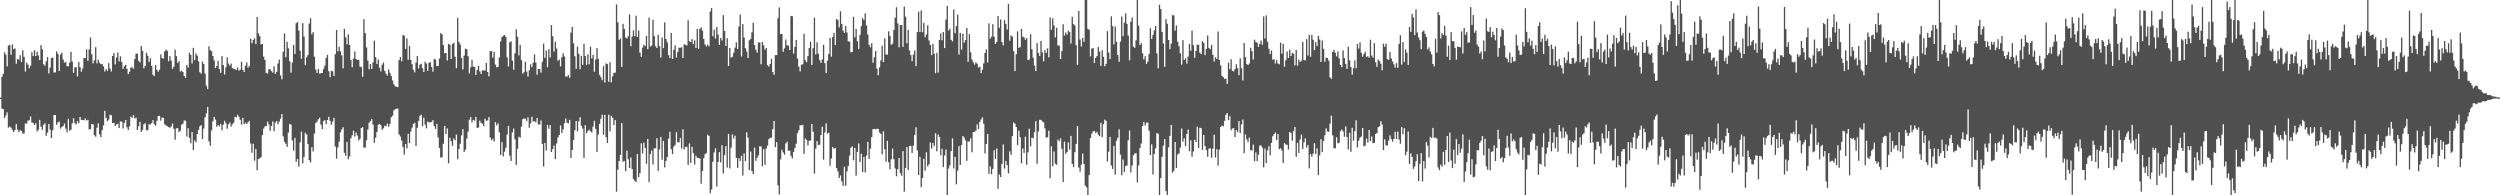 <svg xmlns="http://www.w3.org/2000/svg" width="1920" height="150"><path fill="#4f4f4f" d="M0 75h1v1H0zM1 59.03h1v24.408H1zM2 56.888h1v26.991H2zM3 40.123h1v50.575H3zM4 42.018h1v46.691H4zM5 50.971h1v35.347H5zM6 35.093h1v62.882H6zM7 34.47h1v62.712H7zM8 42.108h1v55.936H8zM9 34.201h1v65.457H9zM10 37.751h1v63.65H10zM11 37.236h1v62.661H11zM12 48.879h1v46.304H12zM13 45.321h1v54.267H13zM14 45.756h1v55.706H14zM15 42.377h1v57.527H15zM16 47.598h1v53.042H16zM17 38.574h1v64.012H17zM18 43.624h1v58.882H18zM19 54.964h1v39.79H19zM20 48.144h1v46.889H20zM21 49.662h1v43.056H21zM22 52.465h1v39.813H22zM23 50.451h1v39.053H23zM24 40.113h1v53.909H24zM25 43.135h1v51.318H25zM26 38.549h1v57.446H26zM27 42.996h1v51.636H27zM28 39.666h1v61.23H28zM29 42.553h1v57.118H29zM30 46.205h1v45.862H30zM31 34.641h1v62.654H31zM32 37.875h1v61.867H32zM33 49.286h1v46.531H33zM34 50.513h1v44.169H34zM35 47.179h1v57.043H35zM36 43.857h1v57.991H36zM37 56.345h1v38.894H37zM38 51.9h1v47.625H38zM39 44.703h1v61.327H39zM40 44.15h1v55.924H40zM41 55.701h1v32.689H41zM42 55.58h1v32.739H42zM43 39.448h1v56.37H43zM44 41.375h1v52.638H44zM45 54.598h1v38.727H45zM46 41.912h1v56.873H46zM47 40.419h1v57.092H47zM48 45.69h1v51.016H48zM49 48.184h1v46.754H49zM50 47.528h1v51.284H50zM51 50.749h1v50.872H51zM52 50.935h1v40.364H52zM53 48.091h1v52.289H53zM54 39.74h1v59.857H54zM55 47.253h1v47.504H55zM56 55.96h1v34.891H56zM57 51.801h1v42.746H57zM58 51.563h1v44.024H58zM59 58.719h1v34.329H59zM60 47.613h1v47H60zM61 51.616h1v38.218H61zM62 55.054h1v36.999H62zM63 52.617h1v39.511H63zM64 44.563h1v47.802H64zM65 44.578h1v46.365H65zM66 37.881h1v54.708H66zM67 46.767h1v45.312H67zM68 37.964h1v61.432H68zM69 28.844h1v70.35H69zM70 41.684h1v53.547H70zM71 48.7h1v46.864H71zM72 46.339h1v57.441H72zM73 36.173h1v68.776H73zM74 48.681h1v49.407H74zM75 45.915h1v48.875H75zM76 48.253h1v54.993H76zM77 49.25h1v56.046H77zM78 49.264h1v50.662H78zM79 50.968h1v45.341H79zM80 54.882h1v30.204H80zM81 53.029h1v37.481H81zM82 54.459h1v38.565H82zM83 48.493h1v43.381H83zM84 52.608h1v35.581H84zM85 54.813h1v33.757H85zM86 42.949h1v51.56H86zM87 40.763h1v53.535H87zM88 49.466h1v47.277H88zM89 44.181h1v51.394H89zM90 40.329h1v54.628H90zM91 47.128h1v51.251H91zM92 43.228h1v50.046H92zM93 47.625h1v45.774H93zM94 52.898h1v45.75H94zM95 50.886h1v43.516H95zM96 49.784h1v42.387H96zM97 52.872h1v44.876H97zM98 56.927h1v42.878H98zM99 55.14h1v41.908H99zM100 51.914h1v37.687H100zM101 51.703h1v38.847H101zM102 52.822h1v35.576H102zM103 45.362h1v45.618H103zM104 41.314h1v49.034H104zM105 41.161h1v58.693H105zM106 46.737h1v50.219H106zM107 47.903h1v45.712H107zM108 35.367h1v65.96H108zM109 39.027h1v60.724H109zM110 52.432h1v43.089H110zM111 50.643h1v43.988H111zM112 40.55h1v59.475H112zM113 42.814h1v57.117H113zM114 47.564h1v47.859H114zM115 44.729h1v50.989H115zM116 50.532h1v44.049H116zM117 57.415h1v34.827H117zM118 58.446h1v36.897H118zM119 49.926h1v46.643H119zM120 53.66h1v39.17H120zM121 55.134h1v34.023H121zM122 53.631h1v35.319H122zM123 41.754h1v50.887H123zM124 44.662h1v45.572H124zM125 45.023h1v45.56H125zM126 39.484h1v55.954H126zM127 38.059h1v58.322H127zM128 39.09h1v57.841H128zM129 47.069h1v50.584H129zM130 43.057h1v55.037H130zM131 46.589h1v50.579H131zM132 52.88h1v42.049H132zM133 51.274h1v47.607H133zM134 38.164h1v69.172H134zM135 43.168h1v55.377H135zM136 48.291h1v50.106H136zM137 46.886h1v54.575H137zM138 54.961h1v45.4H138zM139 54.327h1v41.488H139zM140 55.367h1v39.61H140zM141 58.295h1v34.196H141zM142 59.696h1v33.083H142zM143 49.94h1v54.894H143zM144 51.873h1v46.571H144zM145 40.476h1v65.388H145zM146 42.215h1v67.802H146zM147 48.702h1v52.743H147zM148 36.716h1v78.489H148zM149 46.176h1v61.674H149zM150 40.935h1v68.325H150zM151 42.694h1v60.28H151zM152 47.114h1v52.641H152zM153 55.503h1v41.482H153zM154 56.623h1v39.408H154zM155 47.332h1v59.417H155zM156 49.127h1v49.645H156zM157 56.495h1v33.681H157zM158 65.764h1v21.384H158zM159 68.391h1v13.799H159zM160 35.535h1v73.076H160zM161 38.552h1v73.376H161zM162 39.334h1v60.79H162zM163 43.024h1v50.124H163zM164 46.326h1v43.416H164zM165 52.261h1v39.586H165zM166 50.647h1v46.674H166zM167 46.796h1v49.138H167zM168 53.065h1v43.96H168zM169 55.917h1v39.26H169zM170 43.043h1v57.126H170zM171 50.034h1v45.699H171zM172 57.191h1v35.605H172zM173 51.675h1v43.05H173zM174 44.104h1v54.816H174zM175 48.801h1v46.695H175zM176 50.42h1v43.668H176zM177 48.826h1v48.398H177zM178 52.37h1v43.041H178zM179 52.862h1v41.422H179zM180 53.217h1v36.475H180zM181 53.665h1v36.488H181zM182 51.943h1v36.186H182zM183 54.323h1v35.37H183zM184 53.475h1v38.508H184zM185 47.427h1v48.378H185zM186 53.64h1v36.891H186zM187 55.308h1v39.925H187zM188 50.489h1v43.805H188zM189 47.975h1v47.281H189zM190 51.948h1v41.857H190zM191 50.761h1v42.122H191zM192 29.774h1v80.399H192zM193 33.154h1v84.138H193zM194 30.682h1v79.701H194zM195 29.395h1v94.073H195zM196 33.84h1v80.602H196zM197 12.952h1v117.827H197zM198 25.601h1v96.543H198zM199 27.766h1v93.809H199zM200 34.127h1v86.531H200zM201 33.794h1v70.005H201zM202 43.488h1v55.255H202zM203 46.103h1v51.09H203zM204 55.989h1v40.741H204zM205 56.472h1v36.894H205zM206 53.205h1v42.239H206zM207 53.073h1v47.353H207zM208 54.657h1v42.164H208zM209 55.758h1v37.51H209zM210 50.939h1v49.778H210zM211 56.714h1v37.425H211zM212 55.135h1v37.844H212zM213 48.754h1v46.649H213zM214 45.831h1v47.554H214zM215 57.914h1v33.16H215zM216 60.901h1v26.721H216zM217 39.757h1v64.925H217zM218 25.676h1v83.169H218zM219 43.965h1v66.415H219zM220 32.058h1v80.732H220zM221 37.101h1v64.717H221zM222 47.012h1v48.105H222zM223 55.755h1v39.915H223zM224 48.009h1v59.865H224zM225 34.499h1v81.204H225zM226 41.447h1v64.411H226zM227 17.798h1v106.536H227zM228 16.957h1v105.118H228zM229 23.441h1v104.504H229zM230 38.948h1v70.46H230zM231 45.139h1v55.985H231zM232 17.753h1v107.71H232zM233 27.99h1v92.652H233zM234 49.999h1v52.002H234zM235 43.982h1v59.215H235zM236 42.289h1v68.344H236zM237 18.159h1v104.874H237zM238 14.01h1v110.78H238zM239 26.376h1v86.669H239zM240 24.681h1v91.573H240zM241 43.531h1v59.096H241zM242 53.448h1v40.991H242zM243 55.976h1v37.391H243zM244 52.872h1v38.71H244zM245 56.454h1v33.965H245zM246 56.229h1v39.521H246zM247 56.046h1v43.026H247zM248 52.893h1v40.201H248zM249 50.46h1v41.739H249zM250 44.506h1v50.864H250zM251 42.132h1v50.014H251zM252 54.665h1v35.023H252zM253 59.311h1v33.485H253zM254 54.37h1v41.41H254zM255 54.762h1v38.679H255zM256 58.331h1v32.201H256zM257 41.633h1v70.926H257zM258 23.054h1v98.814H258zM259 39.431h1v73.717H259zM260 35.957h1v72.844H260zM261 39.403h1v62.258H261zM262 42.568h1v56.812H262zM263 52.482h1v45.25H263zM264 22.121h1v95.237H264zM265 28.672h1v90.923H265zM266 34.104h1v74.893H266zM267 26.318h1v96.047H267zM268 34.501h1v85.579H268zM269 46.107h1v60.133H269zM270 51.657h1v52.258H270zM271 45.076h1v55.311H271zM272 39.584h1v65.312H272zM273 45.322h1v56.467H273zM274 46.024h1v58.052H274zM275 46.035h1v61.907H275zM276 51.205h1v55.352H276zM277 51.569h1v46.727H277zM278 59.003h1v38.644H278zM279 14.79h1v98.576H279zM280 25.465h1v87.914H280zM281 36.413h1v71.302H281zM282 46.565h1v52.971H282zM283 53.235h1v41.066H283zM284 49.158h1v43.776H284zM285 52.945h1v38.469H285zM286 47.887h1v47.816H286zM287 31.284h1v78.375H287zM288 43.848h1v61.998H288zM289 49.077h1v52.328H289zM290 45.658h1v50.215H290zM291 51.952h1v43.191H291zM292 54.825h1v41.315H292zM293 49.709h1v49.972H293zM294 48.002h1v50.514H294zM295 54.478h1v42.072H295zM296 56.647h1v40.393H296zM297 58.014h1v36.837H297zM298 53.201h1v44.153H298zM299 55.935h1v39.261H299zM300 58.336h1v31.725H300zM301 61.801h1v27.088H301zM302 64.651h1v20.19H302zM303 66.249h1v17.642H303zM304 66.606h1v16.854H304zM305 66.941h1v16.471H305zM306 46.196h1v56.969H306zM307 43.885h1v61.036H307zM308 47.116h1v60.912H308zM309 26.871h1v86.083H309zM310 27.431h1v91.262H310zM311 37.598h1v73.054H311zM312 29.524h1v84.446H312zM313 45.947h1v56.887H313zM314 35.174h1v74.738H314zM315 45.973h1v55.094H315zM316 49.368h1v48.691H316zM317 53.613h1v41.574H317zM318 55.601h1v38.727H318zM319 48.148h1v63.948H319zM320 42.968h1v55.166H320zM321 52.592h1v40.308H321zM322 49.684h1v39.33H322zM323 49.005h1v39.064H323zM324 52.342h1v44.639H324zM325 55.299h1v35.134H325zM326 47.447h1v48.222H326zM327 48.785h1v49.814H327zM328 54.433h1v38.931H328zM329 48.187h1v45.897H329zM330 47.843h1v46.039H330zM331 51.391h1v42.217H331zM332 54.982h1v37.295H332zM333 45.251h1v51.614H333zM334 45.87h1v53.151H334zM335 50.788h1v44.329H335zM336 50.626h1v54.924H336zM337 44.988h1v68.667H337zM338 25.463h1v95.516H338zM339 26.475h1v94.249H339zM340 34.594h1v75.817H340zM341 40.884h1v55.884H341zM342 40.652h1v62.349H342zM343 46.484h1v52.144H343zM344 33.668h1v91.731H344zM345 34.392h1v71.367H345zM346 45.287h1v63.211H346zM347 33.849h1v78.157H347zM348 32.869h1v73.512H348zM349 43.589h1v64.128H349zM350 52.356h1v50.989H350zM351 13.713h1v108.583H351zM352 32.197h1v82.23H352zM353 34.185h1v76.136H353zM354 44.614h1v59.331H354zM355 53.314h1v45.884H355zM356 42.654h1v74.019H356zM357 37.363h1v77.655H357zM358 37.749h1v68.69H358zM359 43.161h1v57.969H359zM360 56.482h1v35.486H360zM361 51.696h1v38.276H361zM362 45.919h1v48.148H362zM363 51.174h1v40.9H363zM364 51.354h1v41.373H364zM365 57.553h1v32.254H365zM366 53.667h1v44.618H366zM367 50.521h1v47.329H367zM368 54.772h1v37.898H368zM369 56.795h1v37.561H369zM370 53.997h1v41.028H370zM371 54.011h1v42.857H371zM372 54.253h1v36.94H372zM373 48.389h1v44.384H373zM374 55.254h1v37.226H374zM375 58.626h1v31.329H375zM376 39.292h1v66.347H376zM377 39.272h1v68.578H377zM378 44.351h1v62.177H378zM379 39.672h1v68.991H379zM380 49.612h1v44.189H380zM381 51.726h1v44.525H381zM382 51.295h1v43.403H382zM383 44.088h1v57.577H383zM384 31.855h1v87.099H384zM385 28.485h1v80.664H385zM386 27.403h1v92.696H386zM387 26.905h1v89.632H387zM388 28.323h1v85.18H388zM389 44.038h1v59.266H389zM390 51.023h1v45.754H390zM391 32.495h1v87.05H391zM392 31.703h1v91.956H392zM393 46.521h1v55.179H393zM394 53.558h1v45.18H394zM395 40.932h1v66.062H395zM396 22.473h1v104.166H396zM397 28.317h1v86.003H397zM398 42.541h1v62.464H398zM399 34.448h1v71.296H399zM400 46.193h1v51.071H400zM401 56.57h1v34.996H401zM402 55.508h1v35.486H402zM403 47.393h1v43.788H403zM404 54.899h1v38.002H404zM405 58.754h1v31.346H405zM406 53.98h1v44.121H406zM407 49.481h1v45.279H407zM408 51.556h1v38.112H408zM409 48.234h1v45.099H409zM410 41.781h1v51.192H410zM411 48.013h1v45.872H411zM412 57.374h1v33.261H412zM413 52.937h1v42.692H413zM414 53.022h1v42.549H414zM415 55.742h1v36.853H415zM416 47.506h1v62.953H416zM417 33.49h1v94.35H417zM418 44.42h1v65.351H418zM419 38.826h1v76.817H419zM420 51.592h1v44.284H420zM421 37.792h1v61.089H421zM422 44.121h1v51.872H422zM423 19.242h1v97.564H423zM424 27.809h1v86.705H424zM425 39.637h1v72.068H425zM426 32.221h1v90.035H426zM427 37.175h1v73.029H427zM428 46.683h1v58.961H428zM429 45.747h1v57.982H429zM430 51.014h1v45.331H430zM431 43.933h1v58.242H431zM432 40.839h1v58.554H432zM433 43.382h1v51.234H433zM434 58.836h1v32.21H434zM435 58.763h1v35.465H435zM436 57.643h1v37.098H436zM437 59.685h1v32.359H437zM438 25.036h1v96.272H438zM439 20.664h1v94.503H439zM440 33.197h1v74.325H440zM441 43.195h1v56.817H441zM442 52.826h1v40.071H442zM443 35.808h1v65.126H443zM444 41.303h1v51.936H444zM445 53.144h1v36.875H445zM446 42.878h1v53.741H446zM447 49.966h1v48.804H447zM448 33.723h1v87.543H448zM449 42.974h1v53.126H449zM450 50.024h1v52.408H450zM451 41.748h1v58.926H451zM452 49.321h1v50.215H452zM453 35.848h1v64.966H453zM454 44.872h1v56.92H454zM455 42.175h1v55.109H455zM456 55.08h1v37.769H456zM457 45.752h1v53.237H457zM458 36.899h1v79.894H458zM459 45.139h1v58.119H459zM460 57.463h1v37.658H460zM461 59.284h1v31.897H461zM462 61.653h1v26.435H462zM463 50.767h1v52.758H463zM464 63.4h1v24.882H464zM465 48.626h1v56.809H465zM466 49.23h1v60.647H466zM467 62.799h1v25.278H467zM468 47.725h1v53.23H468zM469 63.242h1v25.715H469zM470 58.593h1v31.902H470zM471 55.913h1v40.14H471zM472 55.784h1v36.428H472zM473 3.351h1v143.84H473zM474 17.17h1v113.173H474zM475 30.6h1v93.058H475zM476 29.612h1v89.389H476zM477 51.397h1v43.114H477zM478 18.264h1v105.873H478zM479 22.221h1v101.362H479zM480 28.856h1v102.622H480zM481 29.555h1v86.133H481zM482 27.873h1v94.501H482zM483 11.071h1v117.956H483zM484 35.533h1v85.415H484zM485 28.031h1v101.753H485zM486 23.277h1v114.167H486zM487 27.8h1v111.025H487zM488 12.055h1v127.674H488zM489 28.392h1v89.898H489zM490 23.456h1v112.676H490zM491 40.413h1v92.623H491zM492 43.666h1v66.383H492zM493 36.558h1v81.303H493zM494 34.369h1v75.177H494zM495 35.422h1v78.149H495zM496 27.518h1v98.281H496zM497 37.783h1v68.943H497zM498 13.574h1v126.307H498zM499 35.814h1v82.57H499zM500 34.964h1v80.697H500zM501 15.169h1v111.131H501zM502 27.815h1v86.126H502zM503 35.522h1v78.422H503zM504 36.882h1v69.257H504zM505 26.784h1v104.43H505zM506 35.418h1v79.3H506zM507 44.174h1v60.981H507zM508 28.766h1v93.893H508zM509 36.951h1v71.235H509zM510 17.146h1v111.427H510zM511 29.966h1v93.613H511zM512 32.555h1v88.032H512zM513 42.35h1v64.18H513zM514 44.595h1v56.651H514zM515 25.303h1v89.27H515zM516 45.251h1v73.122H516zM517 38.224h1v74.441H517zM518 34.811h1v76.436H518zM519 44.2h1v57.331H519zM520 40.004h1v69.173H520zM521 36.636h1v72.793H521zM522 36.658h1v69.302H522zM523 36.284h1v77.712H523zM524 44.54h1v54.724H524zM525 33.95h1v80.793H525zM526 34.516h1v78.265H526zM527 34.949h1v77.755H527zM528 15.574h1v111.064H528zM529 31.682h1v78.455H529zM530 32.284h1v92.813H530zM531 30.026h1v82.71H531zM532 33.872h1v83.808H532zM533 31.039h1v95.311H533zM534 36.882h1v82.682H534zM535 22.253h1v98.941H535zM536 37.615h1v83.668H536zM537 22.242h1v99.502H537zM538 21.057h1v119.989H538zM539 23.533h1v107.747H539zM540 29.892h1v91.648H540zM541 34.125h1v84.367H541zM542 35.612h1v81.826H542zM543 34.26h1v69.193H543zM544 35.579h1v68.723H544zM545 8.857h1v139.527H545zM546 6.097h1v139.453H546zM547 27.78h1v96.452H547zM548 22.804h1v94.301H548zM549 29.577h1v84.356H549zM550 20.734h1v122.529H550zM551 26.488h1v97.933H551zM552 34.537h1v82.29H552zM553 29.223h1v95.504H553zM554 31.068h1v80.511H554zM555 11.639h1v121.652H555zM556 23.799h1v95.325H556zM557 35.305h1v76.933H557zM558 29.366h1v99.373H558zM559 50.658h1v52.193H559zM560 36.885h1v92.456H560zM561 44.188h1v69.198H561zM562 43.592h1v59.692H562zM563 40.549h1v65.781H563zM564 36.629h1v67.586H564zM565 32.474h1v88.893H565zM566 37.632h1v91.282H566zM567 20.413h1v101.082H567zM568 11.187h1v112.485H568zM569 43.359h1v76.316H569zM570 18.526h1v116.267H570zM571 28.897h1v88.878H571zM572 36.999h1v86.718H572zM573 39.554h1v62.069H573zM574 44.52h1v61.209H574zM575 30.931h1v99.675H575zM576 29.948h1v86.427H576zM577 24.818h1v106.625H577zM578 17.47h1v116.239H578zM579 34.552h1v78.862H579zM580 38.07h1v85.483H580zM581 40.403h1v80.706H581zM582 32.56h1v86.743H582zM583 32.664h1v79.695H583zM584 49.388h1v63.111H584zM585 32.282h1v95.412H585zM586 34.747h1v79.77H586zM587 38.225h1v88.358H587zM588 36.794h1v77.333H588zM589 50.007h1v61.875H589zM590 51.188h1v55.682H590zM591 49.157h1v56.738H591zM592 45.188h1v60.469H592zM593 55.281h1v43.949H593zM594 57.477h1v35.492H594zM595 42.348h1v70.641H595zM596 42.311h1v66.859H596zM597 13.954h1v128.347H597zM598 5.703h1v143.542H598zM599 26.22h1v96.2H599zM600 25.966h1v89.048H600zM601 39.742h1v77.295H601zM602 37.143h1v81.659H602zM603 30.359h1v79.827H603zM604 34.763h1v74.037H604zM605 35.092h1v80.726H605zM606 38.461h1v77.275H606zM607 12.164h1v107.47H607zM608 12.498h1v109.211H608zM609 41.19h1v75.477H609zM610 35.988h1v77.727H610zM611 30.62h1v79.778H611zM612 44.948h1v57.305H612zM613 51.213h1v48.863H613zM614 54.898h1v41.37H614zM615 49.732h1v46.562H615zM616 49.373h1v46.473H616zM617 25.975h1v92.151H617zM618 46.286h1v60.127H618zM619 47.729h1v59.776H619zM620 43.016h1v68.669H620zM621 36.937h1v71.237H621zM622 32.054h1v75.762H622zM623 49.938h1v45.322H623zM624 37.005h1v64.15H624zM625 13.628h1v119.681H625zM626 41.786h1v72.351H626zM627 32.487h1v75.909H627zM628 41.238h1v70.203H628zM629 46.171h1v64.936H629zM630 48.298h1v55.501H630zM631 45.653h1v51.653H631zM632 34.369h1v88.261H632zM633 48.469h1v53.232H633zM634 56.102h1v38.611H634zM635 46.526h1v56.026H635zM636 41.419h1v60.548H636zM637 29.08h1v98.235H637zM638 43.505h1v78.228H638zM639 28.542h1v84.364H639zM640 25.216h1v89.078H640zM641 34.597h1v79.015H641zM642 14.598h1v114.496H642zM643 15.473h1v116.091H643zM644 21.034h1v115.663H644zM645 8.642h1v126.087H645zM646 18.339h1v121.005H646zM647 23.501h1v119.226H647zM648 25.222h1v102.79H648zM649 19.948h1v122.704H649zM650 24.97h1v106.649H650zM651 31.777h1v95.614H651zM652 31.967h1v87.526H652zM653 40.163h1v73.319H653zM654 39.922h1v72.504H654zM655 12.889h1v110.173H655zM656 28.663h1v84.952H656zM657 22.146h1v112.753H657zM658 31.694h1v85.006H658zM659 37.724h1v72.441H659zM660 26.846h1v97.68H660zM661 20.145h1v97.913H661zM662 13.931h1v118.263H662zM663 15.483h1v105.018H663zM664 10.236h1v122.2H664zM665 19.559h1v99.842H665zM666 26.446h1v82.532H666zM667 34.361h1v87.701H667zM668 36.346h1v77.826H668zM669 33.164h1v72.217H669zM670 48.247h1v50.953H670zM671 44.005h1v55.035H671zM672 39.233h1v60.163H672zM673 52.739h1v46.088H673zM674 57.797h1v41.317H674zM675 51.75h1v50.023H675zM676 46.365h1v56.434H676zM677 35.024h1v83.446H677zM678 47.692h1v53.175H678zM679 29.48h1v85.177H679zM680 41.834h1v82.374H680zM681 42.008h1v66.202H681zM682 24.009h1v100.635H682zM683 27.761h1v102.296H683zM684 34.441h1v87.936H684zM685 33.493h1v80.687H685zM686 23.087h1v99.253H686zM687 13.613h1v115.757H687zM688 5.566h1v129.871H688zM689 17.928h1v112.001H689zM690 36.298h1v85.081H690zM691 19.232h1v113.778H691zM692 19.268h1v115.705H692zM693 35.936h1v80.147H693zM694 5.088h1v142.056H694zM695 12.864h1v116.108H695zM696 33.23h1v79.736H696zM697 22.921h1v107.675H697zM698 38.713h1v73.414H698zM699 42.271h1v69.712H699zM700 46.948h1v70.554H700zM701 41.942h1v69.92H701zM702 38.747h1v64.795H702zM703 50.772h1v46.991H703zM704 24.7h1v90.78H704zM705 9.007h1v125.449H705zM706 24.641h1v95.848H706zM707 8.058h1v135.645H707zM708 24.729h1v111.981H708zM709 17.549h1v104.335H709zM710 28.568h1v102.574H710zM711 26.448h1v90.502H711zM712 19.432h1v108.344H712zM713 31.113h1v95.049H713zM714 34.508h1v74.961H714zM715 42.305h1v71.855H715zM716 33.795h1v76.009H716zM717 41.316h1v70.86H717zM718 56.273h1v45.999H718zM719 40.606h1v75.598H719zM720 55.715h1v47.632H720zM721 30.651h1v74.499H721zM722 25.643h1v93.666H722zM723 30.902h1v83.326H723zM724 24.531h1v103.661H724zM725 36.919h1v82.471H725zM726 15.019h1v99.894H726zM727 4.582h1v145.195H727zM728 23.481h1v106.023H728zM729 22.09h1v104.766H729zM730 30.592h1v85.526H730zM731 31.819h1v74.428H731zM732 7.293h1v122.161H732zM733 25.549h1v94.957H733zM734 20.083h1v121.524H734zM735 11.276h1v119.744H735zM736 41.914h1v70.308H736zM737 25.217h1v101.435H737zM738 38.136h1v73.2H738zM739 25.93h1v78.572H739zM740 32.711h1v72.956H740zM741 30.754h1v77.132H741zM742 21.442h1v102.082H742zM743 47.499h1v61.124H743zM744 26.204h1v82.489H744zM745 40.157h1v66.014H745zM746 45.733h1v71.267H746zM747 47.895h1v53.561H747zM748 49.611h1v51.626H748zM749 47.895h1v52.395H749zM750 48.945h1v46.614H750zM751 51.871h1v47.224H751zM752 51.196h1v42.555H752zM753 56.153h1v35.572H753zM754 53.487h1v36.663H754zM755 48.682h1v46.379H755zM756 40.7h1v77.123H756zM757 37.932h1v72.66H757zM758 47.94h1v54.929H758zM759 17.933h1v115.555H759zM760 29.785h1v97.963H760zM761 28.152h1v105.654H761zM762 18.563h1v111.111H762zM763 28.192h1v87.14H763zM764 33.733h1v88.344H764zM765 32.134h1v81.827H765zM766 12.324h1v132.626H766zM767 21.369h1v112.619H767zM768 14.953h1v121.104H768zM769 32.296h1v93.677H769zM770 34.792h1v76.147H770zM771 15.465h1v114.044H771zM772 18.378h1v105.198H772zM773 22.69h1v104.134H773zM774 3.073h1v130.171H774zM775 31.296h1v84.918H775zM776 27.252h1v91.657H776zM777 28.131h1v76.452H777zM778 39.298h1v54.716H778zM779 54.561h1v40.399H779zM780 41.619h1v55.944H780zM781 24.087h1v87.361H781zM782 36.821h1v63.506H782zM783 36.136h1v69.159H783zM784 22.245h1v103.129H784zM785 28.237h1v85.85H785zM786 28.66h1v88.805H786zM787 30.497h1v74.523H787zM788 29.311h1v97.272H788zM789 46.127h1v70.872H789zM790 45.615h1v53.2H790zM791 26.258h1v86.049H791zM792 37.851h1v67.912H792zM793 44.266h1v61.808H793zM794 50.276h1v51.276H794zM795 54.527h1v38.494H795zM796 33.147h1v92.598H796zM797 40.679h1v60.295H797zM798 43.081h1v48.928H798zM799 31.45h1v60.615H799zM800 40.116h1v53.156H800zM801 47.105h1v46.842H801zM802 38.503h1v60.132H802zM803 40.706h1v64.971H803zM804 37.123h1v68.249H804zM805 44.014h1v56.379H805zM806 13.436h1v123.468H806zM807 22.906h1v89.449H807zM808 14.088h1v113.591H808zM809 19.571h1v96.767H809zM810 28.746h1v97.017H810zM811 21.345h1v105.174H811zM812 34.933h1v72.267H812zM813 35.004h1v73.472H813zM814 45.364h1v60.864H814zM815 39.211h1v75.003H815zM816 18.643h1v121.237H816zM817 27.315h1v81.411H817zM818 24.957h1v93.217H818zM819 26.583h1v90.269H819zM820 23.544h1v85.797H820zM821 24.608h1v90.301H821zM822 33.396h1v70.929H822zM823 12.893h1v112.989H823zM824 18.559h1v109.752H824zM825 19.621h1v97.272H825zM826 34.646h1v75.86H826zM827 49.877h1v46.974H827zM828 8.453h1v120.19H828zM829 30.382h1v101.483H829zM830 35.703h1v90.721H830zM831 29.155h1v88.808H831zM832 32.127h1v93.898H832zM833 0h1v142.566H833zM834 0h1v143.858H834zM835 22.142h1v127.858H835zM836 22.879h1v111.572H836zM837 43.363h1v62.681H837zM838 37.417h1v65.227H838zM839 36.759h1v64.267H839zM840 48.312h1v52.174H840zM841 44.402h1v57.668H841zM842 43.047h1v58.202H842zM843 36.023h1v67.414H843zM844 39.67h1v64.876H844zM845 50.602h1v43.753H845zM846 38.541h1v66.809H846zM847 43.559h1v51.866H847zM848 50.906h1v41.001H848zM849 49.044h1v43.798H849zM850 23.929h1v100.094H850zM851 40.336h1v76.219H851zM852 45.266h1v59.91H852zM853 12.53h1v114.579H853zM854 20.089h1v109.627H854zM855 34.099h1v77.979H855zM856 20.375h1v113.774H856zM857 32.127h1v75.973H857zM858 42.197h1v63.677H858zM859 47.401h1v51.911H859zM860 31.987h1v86.748H860zM861 12.653h1v121.895H861zM862 27.752h1v94.735H862zM863 17.395h1v114.774H863zM864 10.258h1v117.313H864zM865 18.308h1v108.762H865zM866 27.363h1v80.349H866zM867 46.26h1v53.994H867zM868 16.628h1v115.756H868zM869 13.482h1v113.627H869zM870 35.861h1v83.337H870zM871 36.765h1v81.11H871zM872 30.978h1v86.701H872zM873 0h1v140.004H873zM874 19.766h1v107.286H874zM875 34.663h1v79.033H875zM876 33.179h1v76.977H876zM877 40.831h1v56.007H877zM878 45.613h1v48.042H878zM879 43.148h1v53.146H879zM880 49.061h1v45.18H880zM881 47.425h1v46.724H881zM882 41.529h1v58.865H882zM883 21.68h1v97.336H883zM884 29.959h1v80.955H884zM885 26.948h1v107.077H885zM886 23.287h1v94.96H886zM887 19.983h1v93.96H887zM888 41.043h1v61.22H888zM889 52.451h1v50.263H889zM890 3.654h1v146.346H890zM891 6.965h1v129.81H891zM892 24.466h1v95.933H892zM893 33.367h1v78.462H893zM894 51.32h1v55.458H894zM895 14.621h1v132.183H895zM896 18.231h1v131.769H896zM897 30.745h1v82.394H897zM898 37.722h1v66.633H898zM899 33.51h1v62.425H899zM900 11.667h1v120.953H900zM901 11.819h1v119.337H901zM902 23.531h1v85.511H902zM903 19.557h1v109.511H903zM904 32.116h1v86.478H904zM905 35.575h1v82.312H905zM906 40.886h1v72.477H906zM907 49.594h1v49.175H907zM908 30.804h1v78.047H908zM909 46.063h1v60.239H909zM910 44.798h1v67.431H910zM911 48.858h1v54.114H911zM912 43.492h1v56.079H912zM913 33.652h1v82.54H913zM914 39.009h1v68.78H914zM915 23.565h1v96.783H915zM916 34.659h1v81.694H916zM917 44.33h1v62.961H917zM918 39.103h1v70.03H918zM919 34.233h1v63.057H919zM920 34.335h1v79.333H920zM921 40.456h1v57.654H921zM922 41.593h1v56.843H922zM923 31.534h1v83.555H923zM924 32.939h1v70.737H924zM925 42.322h1v69.874H925zM926 37.482h1v77.917H926zM927 27.239h1v93.185H927zM928 36.91h1v77.265H928zM929 37.761h1v76.102H929zM930 34.4h1v86.782H930zM931 42.023h1v72.155H931zM932 47.255h1v56.235H932zM933 43.998h1v76.965H933zM934 45.219h1v69.344H934zM935 24.157h1v103.135H935zM936 46.088h1v68.755H936zM937 50.202h1v47.263H937zM938 58.271h1v38.112H938zM939 59.31h1v37.676H939zM940 60.599h1v32.244H940zM941 60.352h1v27.781H941zM942 64.414h1v22.416H942zM943 48.117h1v44.182H943zM944 53.08h1v36.224H944zM945 45.539h1v54.494H945zM946 54.353h1v44.278H946zM947 54.824h1v43.618H947zM948 52.991h1v52.202H948zM949 49.349h1v50.522H949zM950 52.302h1v49.142H950zM951 57.829h1v35.119H951zM952 44.875h1v57.328H952zM953 52.382h1v43.163H953zM954 61.808h1v29.992H954zM955 32.958h1v84.725H955zM956 43.843h1v59.436H956zM957 49.163h1v57.917H957zM958 49.947h1v59.106H958zM959 48.792h1v56.934H959zM960 36.708h1v78.538H960zM961 39.377h1v76.276H961zM962 45.683h1v65.374H962zM963 30.485h1v93.347H963zM964 32.405h1v84.643H964zM965 32.756h1v91.069H965zM966 35.988h1v82.856H966zM967 33.678h1v78.11H967zM968 31.141h1v80.58H968zM969 34.339h1v79.06H969zM970 12.627h1v115.918H970zM971 29.603h1v84.52H971zM972 11.85h1v113.383H972zM973 32.135h1v83.481H973zM974 37.453h1v74.882H974zM975 41.576h1v77.772H975zM976 38.782h1v70.893H976zM977 45.867h1v58.761H977zM978 45.496h1v57.534H978zM979 48.726h1v53.043H979zM980 46.133h1v61.46H980zM981 48.794h1v54.189H981zM982 49.363h1v65.169H982zM983 32.784h1v81.094H983zM984 41.221h1v74.27H984zM985 33.637h1v91.5H985zM986 51.255h1v58.533H986zM987 46.233h1v64.668H987zM988 39.584h1v71.678H988zM989 44.488h1v70.397H989zM990 38.124h1v63.206H990zM991 43.026h1v59.069H991zM992 40.726h1v67.324H992zM993 41.251h1v59.418H993zM994 50.156h1v47.341H994zM995 38.389h1v82.03H995zM996 50.444h1v59.3H996zM997 45.754h1v71.678H997zM998 47.645h1v59.499H998zM999 46.603h1v56.715H999zM1000 32.219h1v82.185H1000zM1001 46.094h1v63.236H1001zM1002 46.44h1v59.859H1002zM1003 30.081h1v83.269H1003zM1004 42.616h1v68.716H1004zM1005 26.783h1v102.554H1005zM1006 43.61h1v74.74H1006zM1007 26.762h1v93.595H1007zM1008 30.494h1v87.464H1008zM1009 38.521h1v71.499H1009zM1010 32.328h1v86.013H1010zM1011 35.371h1v78.526H1011zM1012 27.569h1v106.939H1012zM1013 30.325h1v89.003H1013zM1014 47.549h1v59.282H1014zM1015 31.152h1v85.75H1015zM1016 37.474h1v70.804H1016zM1017 47.345h1v56.538H1017zM1018 44.328h1v54.288H1018zM1019 44.62h1v56.329H1019zM1020 46.573h1v54.724H1020zM1021 59.46h1v35.579H1021zM1022 60.552h1v28.32H1022zM1023 39.94h1v63.989H1023zM1024 38.207h1v75.451H1024zM1025 40.513h1v73.519H1025zM1026 43.321h1v62.089H1026zM1027 39.428h1v70.634H1027zM1028 44.791h1v64.806H1028zM1029 49.841h1v50.863H1029zM1030 51.562h1v47.87H1030zM1031 38.734h1v62.202H1031zM1032 44.629h1v60.411H1032zM1033 49.081h1v47.983H1033zM1034 52.83h1v52.42H1034zM1035 35.827h1v78.944H1035zM1036 46.263h1v55.798H1036zM1037 51.517h1v65.08H1037zM1038 57.362h1v40.745H1038zM1039 52.364h1v55.596H1039zM1040 46.365h1v54.415H1040zM1041 52.422h1v39.936H1041zM1042 33.781h1v79.393H1042zM1043 37.339h1v70.696H1043zM1044 32.533h1v73.246H1044zM1045 40.533h1v64.338H1045zM1046 43.503h1v54.791H1046zM1047 41.45h1v70.974H1047zM1048 39.745h1v71.962H1048zM1049 43.747h1v62.721H1049zM1050 43.229h1v66.219H1050zM1051 44.336h1v55.463H1051zM1052 30.474h1v77.968H1052zM1053 42.641h1v62.151H1053zM1054 44.269h1v65.753H1054zM1055 33.183h1v76.564H1055zM1056 47.869h1v54.976H1056zM1057 51.304h1v50.86H1057zM1058 45.773h1v51.903H1058zM1059 46.964h1v50.018H1059zM1060 48.937h1v44.168H1060zM1061 54.068h1v41.603H1061zM1062 33.527h1v81.711H1062zM1063 35.877h1v71.203H1063zM1064 33.432h1v78.15H1064zM1065 45.419h1v66.336H1065zM1066 45.969h1v62.08H1066zM1067 39.886h1v64.112H1067zM1068 44.831h1v61.859H1068zM1069 47.195h1v61.628H1069zM1070 49.357h1v57.409H1070zM1071 51.972h1v49.222H1071zM1072 48.504h1v58.284H1072zM1073 52.046h1v49.087H1073zM1074 33.713h1v73.463H1074zM1075 27.022h1v83.361H1075zM1076 49.594h1v47.876H1076zM1077 32.316h1v70.852H1077zM1078 47.509h1v50.933H1078zM1079 37.811h1v81.429H1079zM1080 40.458h1v76.003H1080zM1081 49.847h1v51.221H1081zM1082 20.598h1v105.353H1082zM1083 24.472h1v93.347H1083zM1084 10.661h1v109.968H1084zM1085 13.391h1v116.236H1085zM1086 26.985h1v100.795H1086zM1087 7.168h1v116.644H1087zM1088 24.937h1v93.501H1088zM1089 28.72h1v110.361H1089zM1090 30.827h1v95.035H1090zM1091 37.789h1v79.782H1091zM1092 24.3h1v115.057H1092zM1093 23.445h1v100.267H1093zM1094 25.939h1v103.559H1094zM1095 28.38h1v80.629H1095zM1096 37.963h1v73.918H1096zM1097 36.418h1v84.43H1097zM1098 39.512h1v65.603H1098zM1099 41.783h1v64.197H1099zM1100 49.106h1v49.075H1100zM1101 51.013h1v54.809H1101zM1102 29.707h1v75.936H1102zM1103 40.349h1v66.039H1103zM1104 9.256h1v119.332H1104zM1105 11.617h1v119.026H1105zM1106 29.583h1v96.907H1106zM1107 25.508h1v102.489H1107zM1108 26.814h1v89.761H1108zM1109 19.895h1v106.714H1109zM1110 27.324h1v87.919H1110zM1111 43.597h1v60.838H1111zM1112 35.078h1v89.322H1112zM1113 46.108h1v55.666H1113zM1114 24.682h1v98.56H1114zM1115 31.628h1v97.521H1115zM1116 31.637h1v83.312H1116zM1117 36.739h1v88.989H1117zM1118 45.801h1v61.074H1118zM1119 35.853h1v83.306H1119zM1120 35.958h1v74.685H1120zM1121 36.287h1v81.088H1121zM1122 24.109h1v90.118H1122zM1123 41.064h1v62.094H1123zM1124 21.467h1v118.274H1124zM1125 26.801h1v104.919H1125zM1126 24.687h1v99.844H1126zM1127 32.803h1v84.885H1127zM1128 32.608h1v74.668H1128zM1129 5.466h1v128.653H1129zM1130 19.131h1v103.122H1130zM1131 11.565h1v124.557H1131zM1132 25.206h1v110.484H1132zM1133 23.456h1v102.815H1133zM1134 34.321h1v80.961H1134zM1135 35.845h1v79.706H1135zM1136 41.17h1v68.492H1136zM1137 39.458h1v68.622H1137zM1138 45.446h1v58.989H1138zM1139 31.094h1v88.167H1139zM1140 39.42h1v67.139H1140zM1141 14.205h1v113.512H1141zM1142 23.959h1v106.374H1142zM1143 24.502h1v89.525H1143zM1144 20.857h1v109.938H1144zM1145 28.545h1v88.066H1145zM1146 24.364h1v91.789H1146zM1147 26.888h1v84.796H1147zM1148 30.929h1v92.76H1148zM1149 21.47h1v92.244H1149zM1150 43.583h1v56.127H1150zM1151 36.833h1v69.966H1151zM1152 28.044h1v93.683H1152zM1153 21.795h1v98.832H1153zM1154 23.144h1v101.517H1154zM1155 34.958h1v86.492H1155zM1156 44.112h1v69.521H1156zM1157 45.165h1v59.145H1157zM1158 47.768h1v65.558H1158zM1159 40.369h1v79.168H1159zM1160 48.454h1v54.095H1160zM1161 43.739h1v64.835H1161zM1162 47.309h1v59.726H1162zM1163 46.884h1v61.563H1163zM1164 26.596h1v87.957H1164zM1165 34.994h1v82.254H1165zM1166 38.78h1v79.786H1166zM1167 42.229h1v63.624H1167zM1168 41.909h1v63.238H1168zM1169 32.182h1v90.562H1169zM1170 35.602h1v77.813H1170zM1171 6.337h1v143.663H1171zM1172 24.415h1v105.674H1172zM1173 32.522h1v86.381H1173zM1174 29.433h1v89.788H1174zM1175 35.036h1v74.047H1175zM1176 31.183h1v76.258H1176zM1177 37.47h1v64.873H1177zM1178 41.615h1v61.297H1178zM1179 34.588h1v80.699H1179zM1180 39.868h1v72.168H1180zM1181 20.024h1v114.211H1181zM1182 17.099h1v108.558H1182zM1183 32.171h1v94.174H1183zM1184 29.648h1v83.443H1184zM1185 41.56h1v60.759H1185zM1186 26.749h1v101.264H1186zM1187 31.487h1v86.561H1187zM1188 29.741h1v83.565H1188zM1189 35.4h1v73.449H1189zM1190 49.948h1v48.658H1190zM1191 34.295h1v81.957H1191zM1192 37.589h1v72.009H1192zM1193 50.243h1v51.452H1193zM1194 35.592h1v78.276H1194zM1195 46.964h1v58.279H1195zM1196 51.136h1v65.358H1196zM1197 45.354h1v50.652H1197zM1198 50.027h1v50.881H1198zM1199 52.179h1v54.018H1199zM1200 56.523h1v41.47H1200zM1201 44.043h1v61.68H1201zM1202 48.41h1v52.723H1202zM1203 46.349h1v57.046H1203zM1204 39.668h1v78.25H1204zM1205 48.812h1v58.794H1205zM1206 49.133h1v69.035H1206zM1207 44.491h1v64.328H1207zM1208 44.597h1v64.989H1208zM1209 48.691h1v59.195H1209zM1210 47.196h1v50.731H1210zM1211 16.599h1v111.823H1211zM1212 33.894h1v79.34H1212zM1213 47.799h1v57.625H1213zM1214 27.48h1v83.743H1214zM1215 45.576h1v57.712H1215zM1216 45.065h1v57.217H1216zM1217 51.38h1v45.629H1217zM1218 48h1v49.884H1218zM1219 44.314h1v51.102H1219zM1220 57.869h1v36.189H1220zM1221 37.399h1v72.367H1221zM1222 37.632h1v63.502H1222zM1223 44.363h1v65.041H1223zM1224 16.289h1v109.896H1224zM1225 28.926h1v86.129H1225zM1226 40.059h1v68.795H1226zM1227 37.709h1v71.126H1227zM1228 45.655h1v66.523H1228zM1229 33.145h1v84.806H1229zM1230 48.036h1v54.426H1230zM1231 39.622h1v66.774H1231zM1232 38.164h1v71.509H1232zM1233 49.164h1v46.592H1233zM1234 26.698h1v79.551H1234zM1235 44.074h1v56.655H1235zM1236 37.203h1v74.99H1236zM1237 39.456h1v71.586H1237zM1238 33.486h1v89.913H1238zM1239 27.002h1v96.012H1239zM1240 51.135h1v47.606H1240zM1241 29.036h1v99.533H1241zM1242 33.175h1v86.638H1242zM1243 31.936h1v94.789H1243zM1244 21.191h1v106.798H1244zM1245 27.364h1v89.024H1245zM1246 25.452h1v89.124H1246zM1247 38.04h1v76.352H1247zM1248 11.989h1v132.138H1248zM1249 32.363h1v93.659H1249zM1250 38.766h1v70.32H1250zM1251 25.122h1v98.137H1251zM1252 36.127h1v73.246H1252zM1253 37.961h1v75.582H1253zM1254 35.07h1v70.316H1254zM1255 40.817h1v61.086H1255zM1256 36.067h1v78.44H1256zM1257 42.533h1v63.719H1257zM1258 40.155h1v64.16H1258zM1259 51.368h1v48.254H1259zM1260 56.427h1v40.025H1260zM1261 32.316h1v81.824H1261zM1262 40.705h1v58.084H1262zM1263 40.402h1v61.146H1263zM1264 30.781h1v84.622H1264zM1265 35.762h1v77.483H1265zM1266 41.166h1v68.322H1266zM1267 42.094h1v65.93H1267zM1268 40.691h1v70.9H1268zM1269 48.176h1v58.642H1269zM1270 56.396h1v35.584H1270zM1271 62.158h1v27.222H1271zM1272 61.876h1v26.05H1272zM1273 34.678h1v91.703H1273zM1274 32.71h1v86.902H1274zM1275 18.713h1v94.008H1275zM1276 36.107h1v68.943H1276zM1277 42.118h1v65.206H1277zM1278 26.475h1v96.709H1278zM1279 28.748h1v86.511H1279zM1280 39.489h1v80.957H1280zM1281 30.663h1v90.31H1281zM1282 26.402h1v87.586H1282zM1283 0.858h1v142.391H1283zM1284 9.693h1v130.633H1284zM1285 14.694h1v128.662H1285zM1286 19.116h1v121.36H1286zM1287 35.256h1v87.064H1287zM1288 3.919h1v134.034H1288zM1289 26.141h1v107.328H1289zM1290 0h1v134.831H1290zM1291 10.427h1v119.136H1291zM1292 32.103h1v87.379H1292zM1293 24.606h1v110.132H1293zM1294 40.623h1v63.019H1294zM1295 46.744h1v56.148H1295zM1296 46.513h1v57.634H1296zM1297 41.549h1v61.507H1297zM1298 34.515h1v85.501H1298zM1299 46.573h1v56.56H1299zM1300 28.329h1v99.147H1300zM1301 16.645h1v115.453H1301zM1302 34.37h1v82.882H1302zM1303 25.738h1v96.879H1303zM1304 25.961h1v90.952H1304zM1305 12.554h1v133.189H1305zM1306 15.224h1v120.002H1306zM1307 28.939h1v83.912H1307zM1308 41.219h1v74.139H1308zM1309 37.657h1v71.193H1309zM1310 25.702h1v96.257H1310zM1311 36.724h1v80.292H1311zM1312 40.229h1v64.92H1312zM1313 40.438h1v77.145H1313zM1314 46.348h1v62.194H1314zM1315 44.652h1v70.222H1315zM1316 43.971h1v65.688H1316zM1317 51.062h1v55.288H1317zM1318 46.8h1v64.218H1318zM1319 57.454h1v37.343H1319zM1320 38.086h1v77.706H1320zM1321 38.009h1v76.786H1321zM1322 38.728h1v68.995H1322zM1323 27.476h1v90.717H1323zM1324 46.986h1v62.628H1324zM1325 44.166h1v60.209H1325zM1326 49.103h1v49.389H1326zM1327 42.636h1v59.58H1327zM1328 16.176h1v96.574H1328zM1329 40.164h1v71.543H1329zM1330 14.385h1v118.347H1330zM1331 10.208h1v113.825H1331zM1332 35.402h1v77.995H1332zM1333 32.132h1v88.101H1333zM1334 38.359h1v80.272H1334zM1335 36.626h1v89.842H1335zM1336 40.382h1v66.987H1336zM1337 44.623h1v58.66H1337zM1338 29.599h1v90.786H1338zM1339 41.487h1v63.152H1339zM1340 18.244h1v126.009H1340zM1341 12.113h1v120.153H1341zM1342 35.459h1v80.183H1342zM1343 20.409h1v100.155H1343zM1344 34.761h1v87.683H1344zM1345 31.924h1v94.239H1345zM1346 30.736h1v95.635H1346zM1347 38.172h1v84.577H1347zM1348 33.216h1v86.114H1348zM1349 40.498h1v79.065H1349zM1350 5.043h1v132.67H1350zM1351 22.069h1v97.74H1351zM1352 37.903h1v82.206H1352zM1353 32.621h1v89.874H1353zM1354 44.815h1v60.676H1354zM1355 44.849h1v66.384H1355zM1356 48.151h1v57.884H1356zM1357 52.669h1v51.741H1357zM1358 49.357h1v54.328H1358zM1359 53.88h1v42.002H1359zM1360 49.295h1v62.03H1360zM1361 46.316h1v58.829H1361zM1362 39.46h1v64.236H1362zM1363 37.525h1v81.47H1363zM1364 47.864h1v59.003H1364zM1365 44.93h1v68.789H1365zM1366 49.837h1v52.228H1366zM1367 42.43h1v70.467H1367zM1368 42.47h1v64.422H1368zM1369 43.802h1v67.145H1369zM1370 5.284h1v128.76H1370zM1371 22.316h1v100.083H1371zM1372 35.945h1v95.495H1372zM1373 32.482h1v90.696H1373zM1374 41.377h1v66.637H1374zM1375 42.535h1v59.697H1375zM1376 47.502h1v55.053H1376zM1377 48.041h1v53.087H1377zM1378 47.353h1v55.913H1378zM1379 55.759h1v36.588H1379zM1380 41.59h1v67.766H1380zM1381 43.567h1v59.538H1381zM1382 42.28h1v65.598H1382zM1383 31.382h1v86.352H1383zM1384 36.872h1v74.061H1384zM1385 40.152h1v69.116H1385zM1386 45.909h1v61.483H1386zM1387 28.642h1v102.269H1387zM1388 21.307h1v106.1H1388zM1389 44.096h1v68.172H1389zM1390 45.001h1v57.756H1390zM1391 51.589h1v44.006H1391zM1392 42.503h1v74.483H1392zM1393 30.371h1v85.826H1393zM1394 48.714h1v49.758H1394zM1395 37.039h1v74.275H1395zM1396 39.544h1v69.839H1396zM1397 39.292h1v83.089H1397zM1398 37.101h1v75.351H1398zM1399 42.767h1v68.473H1399zM1400 17.755h1v102.498H1400zM1401 18.583h1v97.456H1401zM1402 29.44h1v109.927H1402zM1403 14.318h1v129.924H1403zM1404 35.377h1v82.276H1404zM1405 28.923h1v95.383H1405zM1406 32.224h1v91.31H1406zM1407 20.942h1v102.483H1407zM1408 10.944h1v114.04H1408zM1409 24.976h1v96.6H1409zM1410 16.754h1v110.215H1410zM1411 37.795h1v73.747H1411zM1412 22.055h1v106.771H1412zM1413 32.349h1v83.112H1413zM1414 44.877h1v64.143H1414zM1415 48.428h1v51.981H1415zM1416 54.517h1v46.376H1416zM1417 38.586h1v81.218H1417zM1418 46.665h1v55.874H1418zM1419 53.517h1v45.503H1419zM1420 18.131h1v116.571H1420zM1421 43.301h1v62.555H1421zM1422 36.046h1v70.78H1422zM1423 38.889h1v67.15H1423zM1424 45.667h1v62.028H1424zM1425 44.412h1v71.472H1425zM1426 50.119h1v55.328H1426zM1427 35.376h1v88.071H1427zM1428 46.175h1v51.806H1428zM1429 53.523h1v45.885H1429zM1430 54.745h1v44.801H1430zM1431 57.892h1v36.849H1431zM1432 30.968h1v95.892H1432zM1433 49.77h1v58.291H1433zM1434 24.999h1v96.106H1434zM1435 28.256h1v93.866H1435zM1436 39.953h1v79.958H1436zM1437 27.289h1v88.41H1437zM1438 26.566h1v87.841H1438zM1439 29.994h1v79.457H1439zM1440 18.544h1v105.206H1440zM1441 24.87h1v100.888H1441zM1442 10.018h1v114.319H1442zM1443 19.246h1v108.858H1443zM1444 18.664h1v111.792H1444zM1445 32.837h1v77.016H1445zM1446 28.825h1v76.374H1446zM1447 34.33h1v69.99H1447zM1448 47.944h1v56.65H1448zM1449 31.974h1v96.322H1449zM1450 30.703h1v88.282H1450zM1451 40.644h1v61.16H1451zM1452 40.945h1v75.881H1452zM1453 36.325h1v71.892H1453zM1454 31.586h1v82.623H1454zM1455 43.789h1v68.004H1455zM1456 38.937h1v72.509H1456zM1457 36.865h1v78.719H1457zM1458 39.481h1v62.059H1458zM1459 45.668h1v70.843H1459zM1460 32.265h1v79.344H1460zM1461 33.147h1v88.501H1461zM1462 31.248h1v80.906H1462zM1463 42.756h1v57.101H1463zM1464 47.759h1v54.211H1464zM1465 33.205h1v71.27H1465zM1466 52.232h1v49.888H1466zM1467 49.657h1v46.572H1467zM1468 45.348h1v56.177H1468zM1469 43.318h1v56.251H1469zM1470 56.313h1v39.972H1470zM1471 52.555h1v46.067H1471zM1472 43.172h1v56.555H1472zM1473 50.462h1v47.397H1473zM1474 26.381h1v92.08H1474zM1475 20.038h1v102.732H1475zM1476 41.003h1v59.513H1476zM1477 29.298h1v80.488H1477zM1478 42.198h1v61.714H1478zM1479 36.545h1v88.052H1479zM1480 25.267h1v101.412H1480zM1481 28.95h1v79.051H1481zM1482 28.46h1v85.984H1482zM1483 23.498h1v105.196H1483zM1484 19.158h1v101.076H1484zM1485 33.812h1v80.123H1485zM1486 19.18h1v106.343H1486zM1487 22.061h1v103.94H1487zM1488 46.869h1v67.441H1488zM1489 0h1v119.932H1489zM1490 17.093h1v100.526H1490zM1491 41.783h1v65.477H1491zM1492 38.516h1v77.362H1492zM1493 34.545h1v86.779H1493zM1494 40.271h1v70.634H1494zM1495 44.515h1v71.432H1495zM1496 51.036h1v60.83H1496zM1497 40.896h1v65.285H1497zM1498 41.238h1v62.281H1498zM1499 39.017h1v70.816H1499zM1500 25.32h1v91.689H1500zM1501 30.54h1v85.325H1501zM1502 19.353h1v96.153H1502zM1503 39.63h1v71.497H1503zM1504 34.371h1v78.435H1504zM1505 30.926h1v82.881H1505zM1506 36.314h1v70.383H1506zM1507 40.91h1v60.752H1507zM1508 38.661h1v68.476H1508zM1509 36.207h1v71.249H1509zM1510 46.552h1v56.665H1510zM1511 45.318h1v38.804H1511zM1512 44.093h1v64.219H1512zM1513 49.338h1v56.509H1513zM1514 49.188h1v79.002H1514zM1515 44.125h1v61.319H1515zM1516 33.212h1v89.264H1516zM1517 31.483h1v91.553H1517zM1518 33.412h1v82.04H1518zM1519 20.043h1v123.09H1519zM1520 15.206h1v130.426H1520zM1521 26.668h1v95.934H1521zM1522 22.386h1v107.178H1522zM1523 20.269h1v106.654H1523zM1524 31.497h1v78.82H1524zM1525 36.273h1v77.145H1525zM1526 31.831h1v84.735H1526zM1527 35.315h1v74.886H1527zM1528 38.21h1v64.262H1528zM1529 32.06h1v91.728H1529zM1530 34.275h1v89.08H1530zM1531 32.164h1v90.567H1531zM1532 38.522h1v71.529H1532zM1533 36.543h1v79.978H1533zM1534 30.145h1v79.553H1534zM1535 37.728h1v71.045H1535zM1536 33.23h1v78.585H1536zM1537 27.537h1v79.686H1537zM1538 39.33h1v63.846H1538zM1539 42.932h1v74.421H1539zM1540 45.216h1v68.771H1540zM1541 42.278h1v79.104H1541zM1542 39.761h1v78.825H1542zM1543 45.711h1v64.278H1543zM1544 43.643h1v66.83H1544zM1545 33.19h1v78.43H1545zM1546 44.084h1v52.155H1546zM1547 49.011h1v60.246H1547zM1548 42.508h1v66.905H1548zM1549 46.957h1v51.681H1549zM1550 51.919h1v48.078H1550zM1551 38.668h1v79.174H1551zM1552 29.796h1v82.61H1552zM1553 45.51h1v52.588H1553zM1554 35.85h1v73.297H1554zM1555 27.047h1v78.282H1555zM1556 32.261h1v67.905H1556zM1557 33.049h1v81.422H1557zM1558 41.783h1v69.86H1558zM1559 32.885h1v79.129H1559zM1560 31.436h1v83.449H1560zM1561 43.576h1v71.764H1561zM1562 38.969h1v65.165H1562zM1563 47.325h1v60.407H1563zM1564 49.941h1v52.371H1564zM1565 50.211h1v50.785H1565zM1566 42.825h1v60.06H1566zM1567 48.542h1v60.276H1567zM1568 53.937h1v51.176H1568zM1569 52.886h1v46.462H1569zM1570 44.851h1v54.792H1570zM1571 17.24h1v103.893H1571zM1572 42.312h1v58.262H1572zM1573 40.742h1v55.665H1573zM1574 36.344h1v64.179H1574zM1575 41.255h1v57.216H1575zM1576 35.854h1v68.49H1576zM1577 32.152h1v74.155H1577zM1578 26.498h1v76.007H1578zM1579 31.775h1v72.826H1579zM1580 43.217h1v58.627H1580zM1581 41.757h1v65.014H1581zM1582 38.592h1v64.58H1582zM1583 49.896h1v50.596H1583zM1584 36.548h1v88.368H1584zM1585 31.809h1v89.977H1585zM1586 14.372h1v123.889H1586zM1587 20.208h1v102.328H1587zM1588 21.994h1v108.44H1588zM1589 21.563h1v111.749H1589zM1590 29.106h1v94.188H1590zM1591 13.135h1v136.44H1591zM1592 17.877h1v112.649H1592zM1593 26.444h1v86.734H1593zM1594 32.402h1v77.733H1594zM1595 23.945h1v88.632H1595zM1596 13.532h1v102.739H1596zM1597 35.224h1v71.865H1597zM1598 36.015h1v77.949H1598zM1599 10.281h1v120.348H1599zM1600 22.493h1v108.043H1600zM1601 19.301h1v119.101H1601zM1602 29.237h1v96.667H1602zM1603 27.195h1v93.839H1603zM1604 30.25h1v89.285H1604zM1605 35.006h1v84.411H1605zM1606 36.155h1v87.508H1606zM1607 45.406h1v62.633H1607zM1608 33.229h1v78.088H1608zM1609 29.933h1v94.502H1609zM1610 33.139h1v81.747H1610zM1611 29.448h1v99.912H1611zM1612 37.882h1v77.817H1612zM1613 40.576h1v71.338H1613zM1614 30.744h1v85.889H1614zM1615 31.86h1v83.328H1615zM1616 35.519h1v64.831H1616zM1617 49.346h1v46.839H1617zM1618 34.617h1v82.894H1618zM1619 30.22h1v98.756H1619zM1620 33.466h1v79.584H1620zM1621 39.758h1v81.399H1621zM1622 50.581h1v49.254H1622zM1623 12.797h1v117.628H1623zM1624 6.676h1v120.744H1624zM1625 18.493h1v109.357H1625zM1626 33.63h1v88.811H1626zM1627 46.167h1v54.004H1627zM1628 32.478h1v74.924H1628zM1629 29.262h1v95.218H1629zM1630 41.236h1v76.244H1630zM1631 41.713h1v65.872H1631zM1632 48.241h1v56.921H1632zM1633 36.481h1v65.918H1633zM1634 46.762h1v54.004H1634zM1635 43.425h1v63.887H1635zM1636 27.667h1v82.381H1636zM1637 49.852h1v45.979H1637zM1638 39.319h1v68.721H1638zM1639 40.928h1v74.044H1639zM1640 43.128h1v63.479H1640zM1641 32.24h1v86.152H1641zM1642 39.703h1v63.034H1642zM1643 7.872h1v131.531H1643zM1644 19.804h1v127.34H1644zM1645 31.622h1v87.481H1645zM1646 8.063h1v120.412H1646zM1647 8.239h1v124.637H1647zM1648 28.034h1v99.683H1648zM1649 20.255h1v115.044H1649zM1650 34.893h1v85.843H1650zM1651 20.519h1v116.999H1651zM1652 8.408h1v124.122H1652zM1653 19.58h1v93.814H1653zM1654 28.751h1v86.522H1654zM1655 37.282h1v76.428H1655zM1656 21.394h1v120.685H1656zM1657 28.745h1v88.56H1657zM1658 14.982h1v119.912H1658zM1659 14.71h1v111.324H1659zM1660 8.532h1v124.827H1660zM1661 21.306h1v103.107H1661zM1662 29.324h1v90.921H1662zM1663 27.376h1v108.882H1663zM1664 33.054h1v85.542H1664zM1665 36.934h1v76.055H1665zM1666 38.213h1v75.456H1666zM1667 47.266h1v48.903H1667zM1668 0h1v150H1668zM1669 14.215h1v117.222H1669zM1670 21.791h1v104.512H1670zM1671 23.625h1v98.047H1671zM1672 36.206h1v79.236H1672zM1673 46.813h1v63.165H1673zM1674 46.561h1v59.291H1674zM1675 30.034h1v83.646H1675zM1676 31.022h1v84.947H1676zM1677 46.114h1v55.656H1677zM1678 29.944h1v102.163H1678zM1679 33.822h1v99.153H1679zM1680 24.303h1v87.909H1680zM1681 29.598h1v85.582H1681zM1682 33.212h1v79.002H1682zM1683 3.467h1v135.277H1683zM1684 12.676h1v125.783H1684zM1685 20.854h1v100.107H1685zM1686 25.355h1v105.542H1686zM1687 21.145h1v95.844H1687zM1688 19.824h1v103.363H1688zM1689 30.666h1v96.369H1689zM1690 23.603h1v88.757H1690zM1691 5.488h1v120.387H1691zM1692 33.533h1v75.032H1692zM1693 43.789h1v56.971H1693zM1694 35.819h1v64.834H1694zM1695 29.927h1v90.993H1695zM1696 16.754h1v104.578H1696zM1697 30.481h1v92.666H1697zM1698 0h1v142.142H1698zM1699 16.784h1v112.101H1699zM1700 34.877h1v82.051H1700zM1701 36.276h1v81.219H1701zM1702 47.814h1v59.031H1702zM1703 45.412h1v59.091H1703zM1704 42.597h1v63.591H1704zM1705 42.106h1v69.6H1705zM1706 44.091h1v59.298H1706zM1707 54.697h1v40.714H1707zM1708 34.458h1v93.266H1708zM1709 29.047h1v94.982H1709zM1710 1.291h1v135.527H1710zM1711 7.712h1v125.532H1711zM1712 5.452h1v132.836H1712zM1713 14.453h1v135.547H1713zM1714 32.834h1v104.145H1714zM1715 15.436h1v130.614H1715zM1716 0h1v148.282H1716zM1717 29.658h1v85.362H1717zM1718 15.384h1v112.83H1718zM1719 15.943h1v111.73H1719zM1720 26.948h1v101.449H1720zM1721 26.498h1v95.516H1721zM1722 29.698h1v94.612H1722zM1723 34.969h1v88.477H1723zM1724 38.245h1v71.001H1724zM1725 44.458h1v71.428H1725zM1726 46.022h1v59.811H1726zM1727 54.1h1v41.778H1727zM1728 50.826h1v55.519H1728zM1729 43.274h1v65.296H1729zM1730 22.435h1v84.649H1730zM1731 17.057h1v102.991H1731zM1732 40.865h1v72.239H1732zM1733 32.245h1v84.227H1733zM1734 43.02h1v72.953H1734zM1735 41.73h1v71.99H1735zM1736 34.94h1v64.732H1736zM1737 28.341h1v72.071H1737zM1738 8.407h1v119.739H1738zM1739 21.882h1v103.886H1739zM1740 23.386h1v104.949H1740zM1741 29.391h1v91.272H1741zM1742 26.69h1v89.65H1742zM1743 38.821h1v79.364H1743zM1744 39.493h1v85.405H1744zM1745 37.46h1v84.451H1745zM1746 46.897h1v54.854H1746zM1747 46.612h1v49.7H1747zM1748 48.63h1v54.713H1748zM1749 39.014h1v66.055H1749zM1750 45.551h1v62.291H1750zM1751 36.595h1v67.131H1751zM1752 37.445h1v69.201H1752zM1753 49.282h1v58.51H1753zM1754 48.044h1v52.863H1754zM1755 41.44h1v62.142H1755zM1756 39.484h1v83.135H1756zM1757 54.054h1v36.873H1757zM1758 49.105h1v59.051H1758zM1759 41.602h1v63.8H1759zM1760 41.668h1v66.636H1760zM1761 48.529h1v53.409H1761zM1762 43.125h1v53.498H1762zM1763 39.805h1v63.309H1763zM1764 48.675h1v52.85H1764zM1765 56.701h1v41.22H1765zM1766 51.048h1v44.497H1766zM1767 45.773h1v51.103H1767zM1768 57.261h1v34.808H1768zM1769 53.151h1v40.088H1769zM1770 49.601h1v49.863H1770zM1771 52.398h1v45.376H1771zM1772 30.664h1v72.02H1772zM1773 26.375h1v77.786H1773zM1774 37.846h1v59.688H1774zM1775 30.477h1v72.068H1775zM1776 45.557h1v56.128H1776zM1777 50.174h1v47.405H1777zM1778 30.966h1v81.286H1778zM1779 40.904h1v67.409H1779zM1780 37.502h1v73.941H1780zM1781 39.933h1v67.925H1781zM1782 45.659h1v51.872H1782zM1783 39.834h1v61.854H1783zM1784 32.142h1v77.612H1784zM1785 36.449h1v66.955H1785zM1786 45.602h1v58.285H1786zM1787 31.205h1v75.165H1787zM1788 42.317h1v63.434H1788zM1789 53.948h1v45.942H1789zM1790 35.599h1v77.157H1790zM1791 33.805h1v79.649H1791zM1792 36.644h1v78.143H1792zM1793 35.465h1v74.606H1793zM1794 36.091h1v76.635H1794zM1795 36.842h1v74.868H1795zM1796 45.29h1v55.783H1796zM1797 44.476h1v59.67H1797zM1798 28.324h1v90.535H1798zM1799 24.242h1v100.395H1799zM1800 18.926h1v103.321H1800zM1801 36.579h1v78.69H1801zM1802 37.053h1v92.383H1802zM1803 31.84h1v93.187H1803zM1804 36.097h1v86.759H1804zM1805 41.53h1v75.363H1805zM1806 44.823h1v66.526H1806zM1807 45.072h1v56.66H1807zM1808 49.877h1v42.597H1808zM1809 34.23h1v83.035H1809zM1810 26.857h1v98.681H1810zM1811 29.41h1v94.149H1811zM1812 27.276h1v99.409H1812zM1813 24.713h1v103.815H1813zM1814 36.448h1v78.446H1814zM1815 35.291h1v79.314H1815zM1816 42.947h1v60.028H1816zM1817 23.725h1v105.61H1817zM1818 0h1v127.525H1818zM1819 24.956h1v90.487H1819zM1820 27.506h1v89.052H1820zM1821 26.817h1v95.169H1821zM1822 26.477h1v94.098H1822zM1823 30.046h1v85.185H1823zM1824 28.601h1v92.873H1824zM1825 38.658h1v69.754H1825zM1826 51.509h1v51.879H1826zM1827 44.898h1v70.372H1827zM1828 30.786h1v87.67H1828zM1829 41.341h1v70.78H1829zM1830 36.763h1v72.064H1830zM1831 41.181h1v72.405H1831zM1832 29.232h1v75.583H1832zM1833 35.986h1v68.278H1833zM1834 46.665h1v51.291H1834zM1835 46.139h1v57.989H1835zM1836 45.296h1v48.326H1836zM1837 39.743h1v59.116H1837zM1838 39.658h1v68.259H1838zM1839 54.145h1v55.979H1839zM1840 42.966h1v84.219H1840zM1841 53.027h1v50.679H1841zM1842 47.528h1v59.224H1842zM1843 40.442h1v75.975H1843zM1844 28.839h1v81.886H1844zM1845 43.949h1v58.725H1845zM1846 42.613h1v55.855H1846zM1847 55.416h1v41.673H1847zM1848 54.926h1v36.375H1848zM1849 43.376h1v59.601H1849zM1850 8.117h1v122.183H1850zM1851 35.543h1v80.728H1851zM1852 40.689h1v70.113H1852zM1853 27.182h1v86.481H1853zM1854 27.659h1v89.418H1854zM1855 37.694h1v74.622H1855zM1856 41.542h1v58.768H1856zM1857 26.049h1v105.458H1857zM1858 24.106h1v102.257H1858zM1859 9.956h1v113.653H1859zM1860 29.296h1v75.361H1860zM1861 42.867h1v57.889H1861zM1862 38.914h1v72.421H1862zM1863 35.113h1v78.229H1863zM1864 35.16h1v86.853H1864zM1865 31.989h1v79.365H1865zM1866 54.84h1v42.12H1866zM1867 22.917h1v98.619H1867zM1868 27.689h1v90.831H1868zM1869 48.007h1v58.832H1869zM1870 46.913h1v62.506H1870zM1871 48.354h1v57.506H1871zM1872 29.211h1v99.131H1872zM1873 38.031h1v81.73H1873zM1874 46.421h1v61.106H1874zM1875 37.017h1v78.072H1875zM1876 40.841h1v67.956H1876zM1877 31.422h1v90.851H1877zM1878 37.793h1v73.282H1878zM1879 40.234h1v70.687H1879zM1880 33.248h1v77.139H1880zM1881 40.494h1v59.96H1881zM1882 30.188h1v87.105H1882zM1883 40.57h1v75.807H1883zM1884 46.439h1v53.872H1884zM1885 51.111h1v47.593H1885zM1886 52.509h1v40.176H1886zM1887 54.247h1v40.541H1887zM1888 60.796h1v27.274H1888zM1889 25.058h1v103.375H1889zM1890 33.339h1v88.52H1890zM1891 45.188h1v64.595H1891zM1892 54.893h1v44.911H1892zM1893 54.151h1v40.944H1893zM1894 55.296h1v38.144H1894zM1895 61.926h1v27.498H1895zM1896 62.562h1v23.693H1896zM1897 63.754h1v19.593H1897zM1898 65.464h1v16.587H1898zM1899 67.892h1v11.465H1899zM1900 66.632h1v12.614H1900zM1901 65.705h1v14.344H1901zM1902 66.056h1v13.536H1902zM1903 68.155h1v10.54H1903zM1904 68.77h1v10.194H1904zM1905 69.267h1v9.421H1905zM1906 70.793h1v7.139H1906zM1907 71.762h1v5.904H1907zM1908 71.566h1v6.284H1908zM1909 71.798h1v5.801H1909zM1910 72.92h1v3.986H1910zM1911 73.054h1v3.644H1911zM1912 73.017h1v3.628H1912zM1913 73.461h1v2.939H1913zM1914 74.028h1v1.807H1914zM1915 74.16h1v1.557H1915zM1916 74.298h1v1.336H1916zM1917 74.6h1v1H1917zM1918 74.796h1v1H1918zM1919 74.911h1v1H1919z"/></svg>